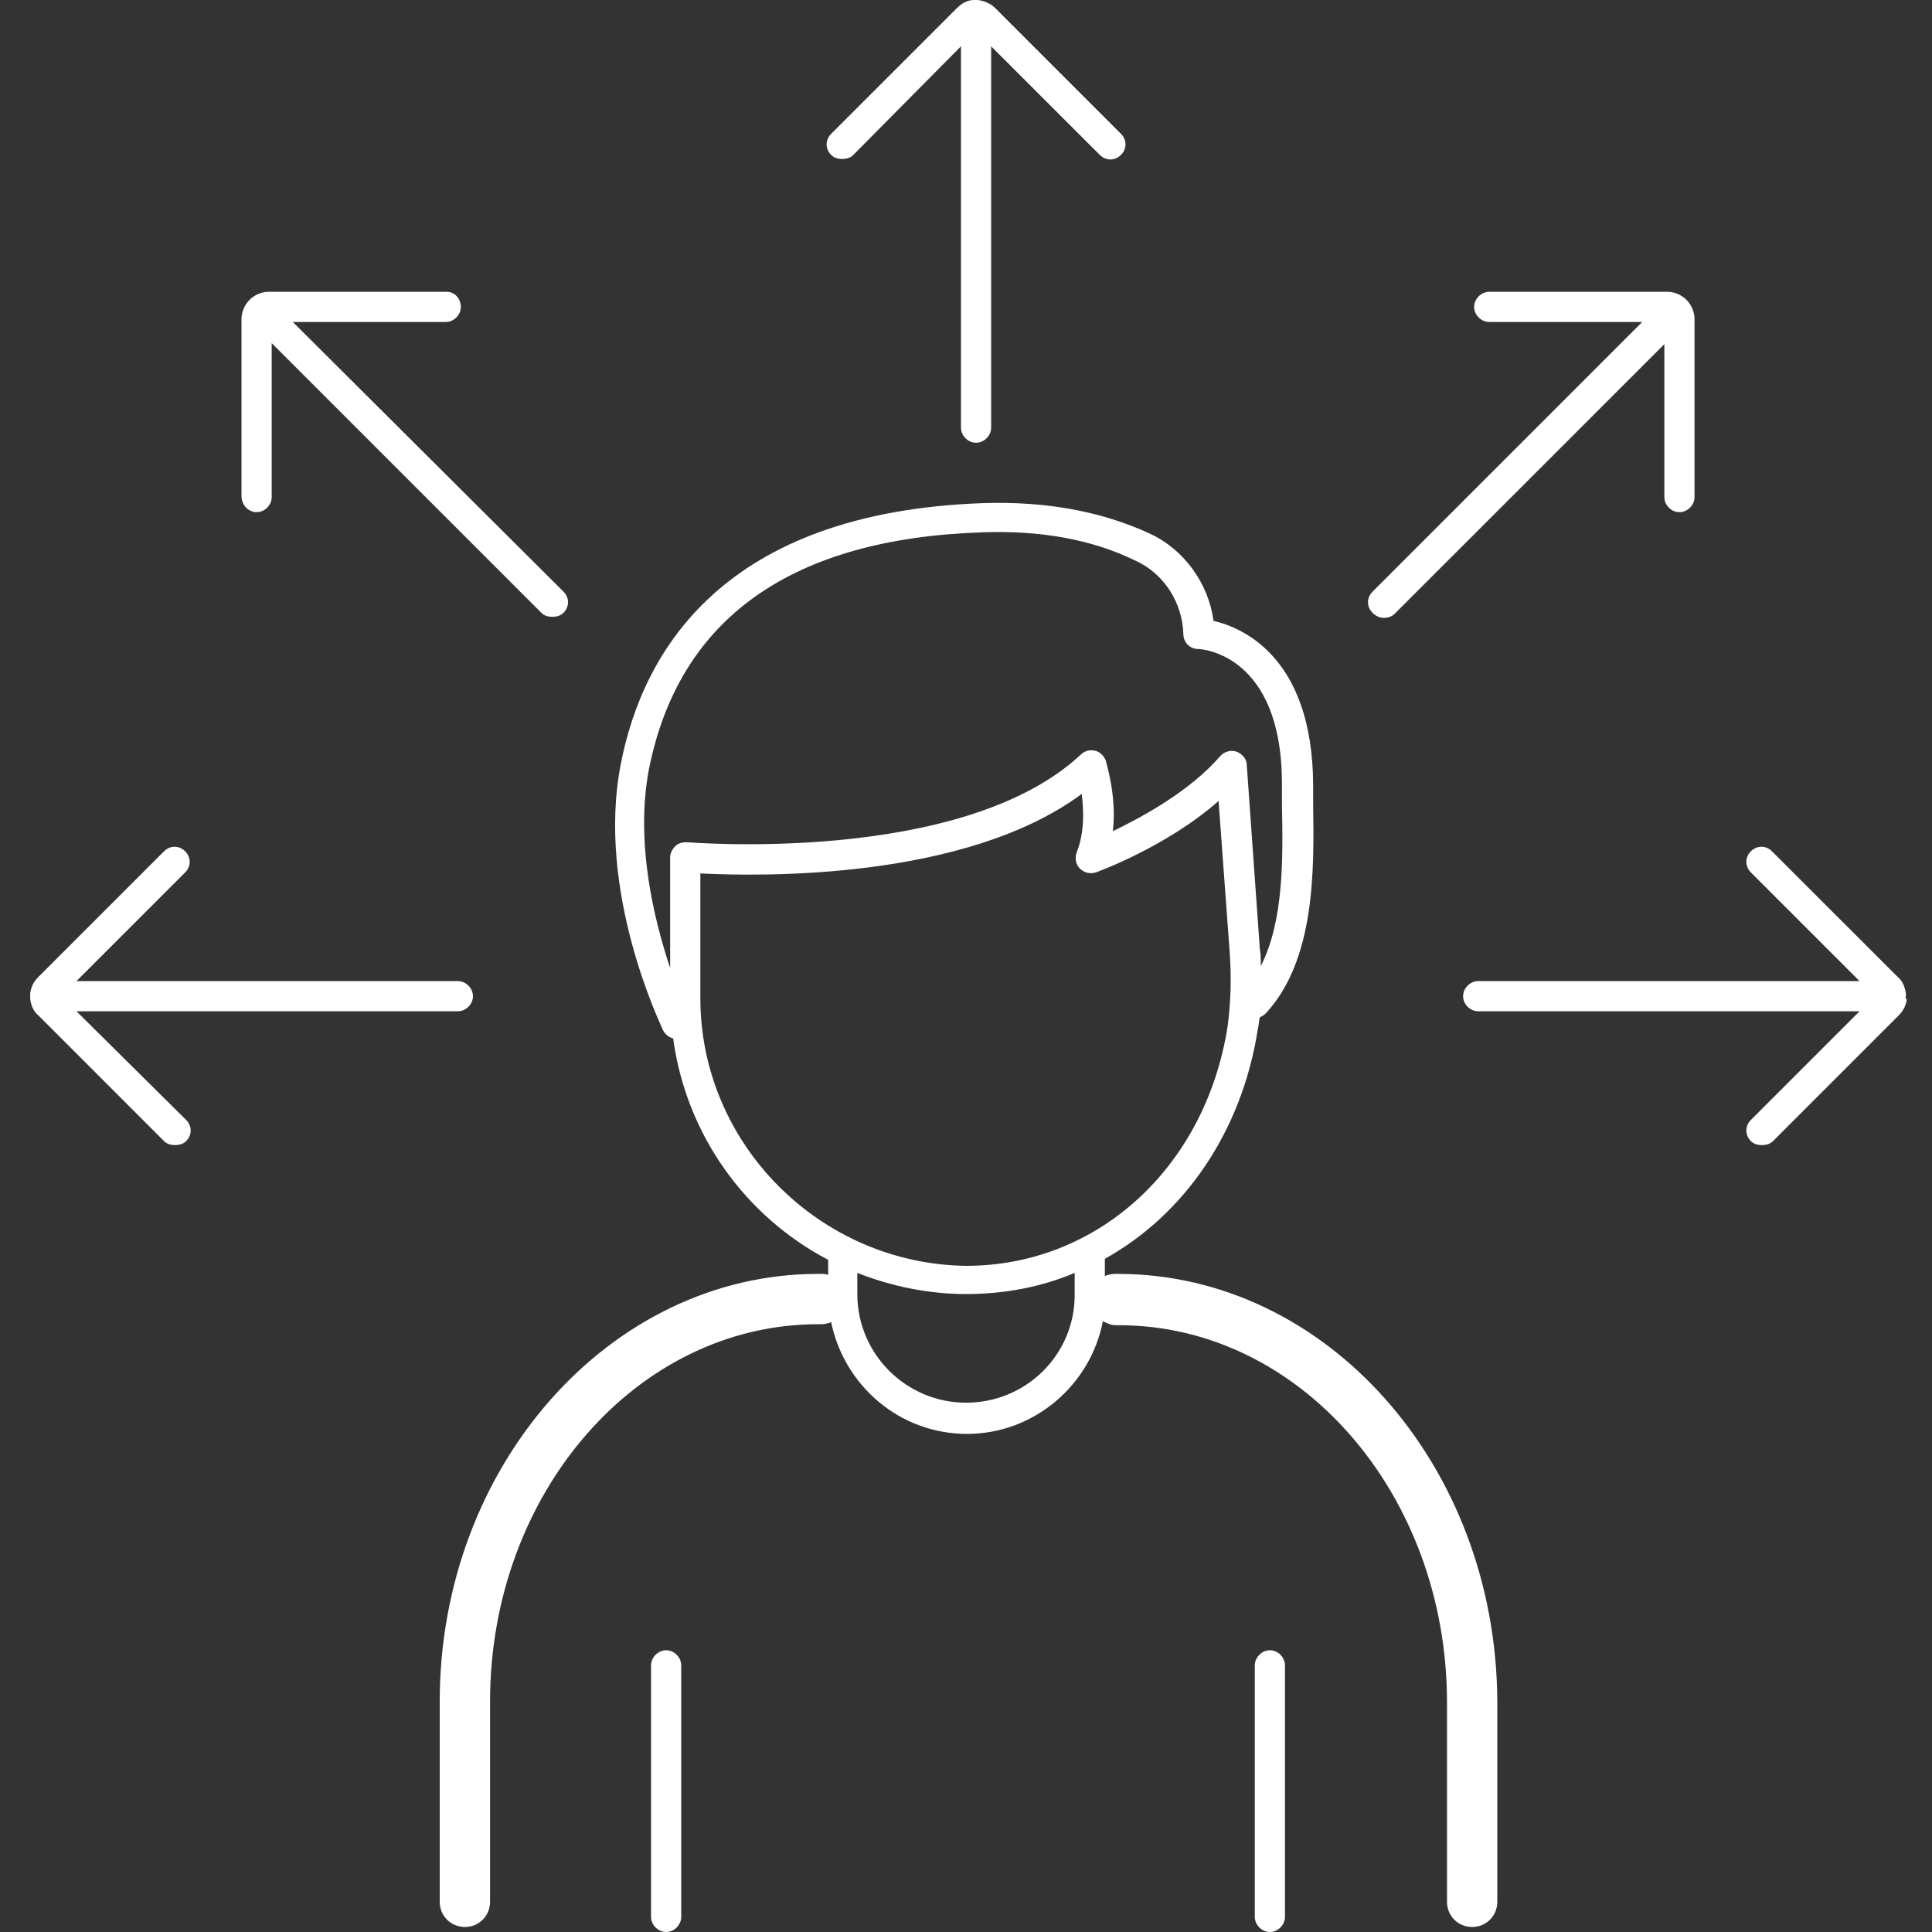 <?xml version="1.0" encoding="UTF-8"?> <svg xmlns="http://www.w3.org/2000/svg" width="60" height="60" viewBox="0 0 60 60" fill="none"><rect x="0" y="0" width="60" height="60" fill="#333333" stroke="none"/><g id="outros" clip-path="url(#clip0_2078_2418)"><g id="Vector"><path d="M34.719 39.562H34.625C34.5 39.562 34.406 39.594 34.312 39.625V39.094C36.781 37.719 38.562 35.156 39.062 31.969C39.094 31.844 39.094 31.719 39.125 31.594C39.188 31.562 39.25 31.531 39.312 31.469C40.844 29.812 40.812 27.031 40.781 25C40.781 24.781 40.781 24.562 40.781 24.344C40.75 20.438 38.625 19.5 37.688 19.281C37.531 18.125 36.781 17.062 35.688 16.562C34.188 15.875 32.469 15.562 30.531 15.625C22.5 15.906 19.969 20.188 19.281 23.719C18.5 27.688 20.531 31.844 20.594 32C20.656 32.125 20.781 32.219 20.906 32.25C21.312 35.25 23.156 37.781 25.719 39.125V39.594C25.656 39.562 25.562 39.562 25.5 39.562H25.406C18.938 39.562 13.656 45.531 13.656 52.844V59.062C13.656 59.5 14 59.844 14.438 59.844C14.875 59.844 15.219 59.5 15.219 59.062V52.844C15.219 46.375 19.781 41.125 25.406 41.125H25.5C25.625 41.125 25.719 41.094 25.812 41.062C26.219 43.031 27.938 44.531 30.031 44.531C32.125 44.531 33.875 43 34.25 41.031C34.375 41.094 34.5 41.156 34.656 41.156H34.75C40.375 41.156 44.938 46.406 44.938 52.875V59.062C44.938 59.5 45.281 59.844 45.719 59.844C46.156 59.844 46.5 59.5 46.5 59.062V52.844C46.469 45.5 41.188 39.562 34.719 39.562ZM20.156 23.875C21.094 19.188 24.594 16.719 30.531 16.531C32.312 16.469 33.906 16.75 35.25 17.406C36.156 17.812 36.719 18.719 36.75 19.688C36.75 19.938 36.938 20.156 37.219 20.156C37.312 20.156 39.812 20.312 39.812 24.344C39.812 24.562 39.812 24.781 39.812 25C39.844 26.625 39.875 28.594 39.156 30C39.156 29.812 39.156 29.625 39.125 29.469L38.719 23.75C38.719 23.562 38.562 23.406 38.406 23.344C38.219 23.281 38.031 23.344 37.906 23.469C36.969 24.562 35.469 25.375 34.562 25.812C34.688 24.688 34.344 23.688 34.344 23.625C34.281 23.469 34.156 23.344 34 23.312C33.844 23.281 33.688 23.312 33.562 23.438C29.875 26.875 21.406 26.156 21.312 26.156C21.188 26.156 21.062 26.188 20.969 26.281C20.875 26.375 20.812 26.5 20.812 26.625V30.062C20.312 28.562 19.719 26.156 20.156 23.875ZM21.75 31V27.125C23.594 27.219 29.969 27.344 33.594 24.656C33.656 25.156 33.688 25.844 33.438 26.469C33.375 26.625 33.406 26.844 33.531 26.969C33.656 27.094 33.844 27.156 34.031 27.094C34.125 27.062 36.25 26.281 37.844 24.875L38.188 29.562C38.25 30.406 38.219 31.156 38.125 31.875C37.438 36.25 34.094 39.312 30 39.312C25.469 39.25 21.75 35.531 21.75 31ZM30 43.562C28.156 43.562 26.625 42.062 26.625 40.188V39.531C27.656 39.938 28.812 40.188 30 40.188C31.188 40.188 32.344 39.969 33.375 39.531V40.219C33.375 42.062 31.875 43.562 30 43.562Z" fill="#ffffff"></path><path d="M20.688 51.25C20.438 51.25 20.219 51.469 20.219 51.719V59.531C20.219 59.781 20.438 60 20.688 60C20.938 60 21.156 59.781 21.156 59.531V51.719C21.156 51.469 20.938 51.25 20.688 51.25Z" fill="#ffffff"></path><path d="M39.438 51.25C39.188 51.25 38.969 51.469 38.969 51.719V59.531C38.969 59.781 39.188 60 39.438 60C39.688 60 39.906 59.781 39.906 59.531V51.719C39.906 51.469 39.688 51.25 39.438 51.25Z" fill="#ffffff"></path><path d="M2.375 31.406H14.219C14.469 31.406 14.688 31.188 14.688 30.938C14.688 30.688 14.469 30.469 14.219 30.469H2.375L5.75 27.094C5.938 26.906 5.938 26.625 5.75 26.438C5.562 26.25 5.281 26.25 5.094 26.438L1.188 30.344C1.031 30.5 0.969 30.656 0.938 30.844C0.938 30.875 0.938 30.906 0.938 30.938C0.938 30.969 0.938 31 0.938 31.031C0.969 31.219 1.031 31.406 1.188 31.531L5.094 35.438C5.188 35.531 5.312 35.562 5.438 35.562C5.562 35.562 5.688 35.531 5.781 35.438C5.969 35.25 5.969 34.969 5.781 34.781L2.375 31.406Z" fill="#ffffff"></path><path d="M26.156 4.938C26.281 4.938 26.406 4.906 26.5 4.812L29.844 1.438V13.281C29.844 13.531 30.062 13.75 30.312 13.75C30.562 13.75 30.781 13.531 30.781 13.281V1.438L34.156 4.812C34.344 5 34.625 5 34.812 4.812C35 4.625 35 4.344 34.812 4.156L30.906 0.25C30.75 0.094 30.562 0.031 30.375 0C30.344 0 30.344 0 30.312 0C30.281 0 30.281 0 30.25 0C30.062 0 29.875 0.094 29.719 0.25L25.812 4.156C25.625 4.344 25.625 4.625 25.812 4.812C25.906 4.906 26.031 4.938 26.156 4.938Z" fill="#ffffff"></path><path d="M7.969 15.906C8.219 15.906 8.438 15.688 8.438 15.438V10.656L16.812 19.031C16.906 19.125 17.031 19.156 17.156 19.156C17.281 19.156 17.406 19.125 17.5 19.031C17.688 18.844 17.688 18.562 17.5 18.375L9.094 10H13.844C14.094 10 14.312 9.781 14.312 9.531C14.312 9.281 14.125 9.062 13.875 9.062H8.344C8.125 9.062 7.906 9.156 7.75 9.312C7.594 9.469 7.5 9.688 7.5 9.906V15.406C7.5 15.688 7.719 15.906 7.969 15.906Z" fill="#ffffff"></path><path d="M59.188 30.938C59.188 30.906 59.188 30.875 59.188 30.844C59.156 30.656 59.094 30.469 58.938 30.344L55.031 26.438C54.844 26.25 54.562 26.25 54.375 26.438C54.188 26.625 54.188 26.906 54.375 27.094L57.75 30.469H45.906C45.656 30.469 45.438 30.688 45.438 30.938C45.438 31.188 45.656 31.406 45.906 31.406H57.75L54.375 34.781C54.188 34.969 54.188 35.25 54.375 35.438C54.469 35.531 54.594 35.562 54.719 35.562C54.844 35.562 54.969 35.531 55.062 35.438L58.969 31.531C59.125 31.375 59.188 31.219 59.219 31.031C59.156 31 59.188 30.969 59.188 30.938Z" fill="#ffffff"></path><path d="M42.969 19.188C43.094 19.188 43.219 19.156 43.312 19.062L51.688 10.688V15.438C51.688 15.688 51.906 15.906 52.156 15.906C52.406 15.906 52.625 15.688 52.625 15.438V9.906C52.625 9.688 52.531 9.469 52.375 9.312C52.219 9.156 52 9.062 51.781 9.062H46.25C46 9.062 45.781 9.281 45.781 9.531C45.781 9.781 46 10 46.25 10H51L42.625 18.375C42.438 18.562 42.438 18.844 42.625 19.031C42.719 19.125 42.844 19.188 42.969 19.188Z" fill="#ffffff"></path></g></g><defs><clipPath id="clip0_2078_2418"><rect width="60" height="60" fill="white"></rect></clipPath></defs></svg> 